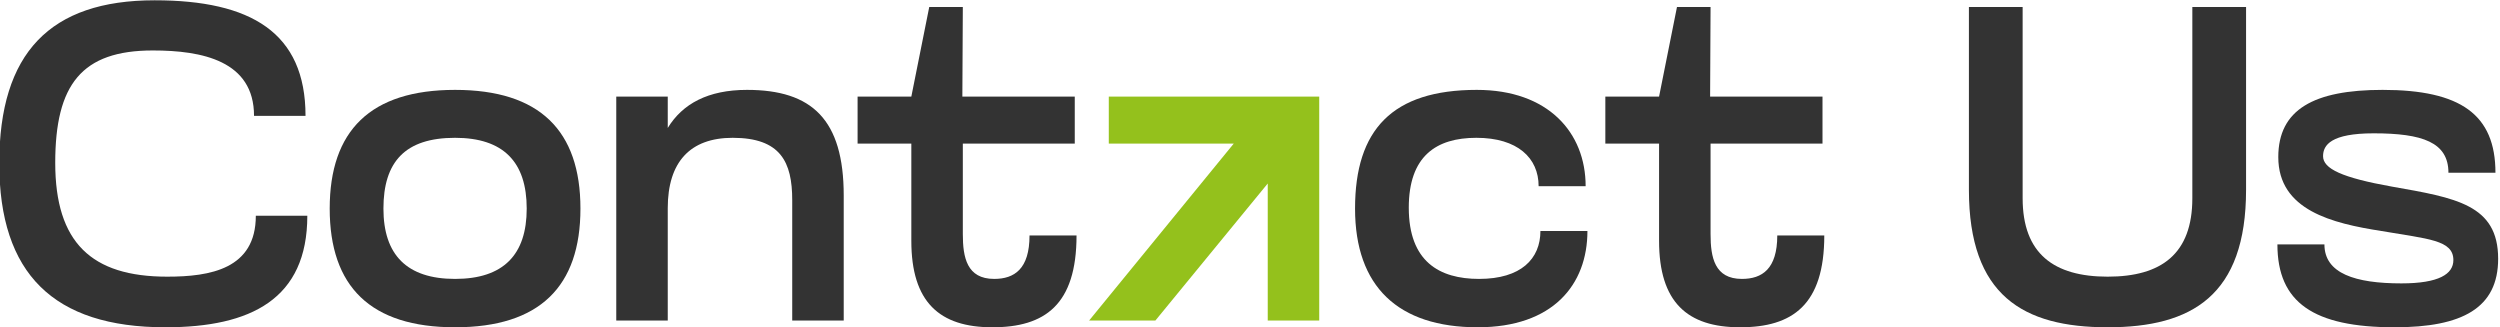 <?xml version="1.0" encoding="UTF-8" standalone="no"?>
<!DOCTYPE svg PUBLIC "-//W3C//DTD SVG 1.1//EN" "http://www.w3.org/Graphics/SVG/1.1/DTD/svg11.dtd">
<svg width="100%" height="100%" viewBox="0 0 5167 676" version="1.1" xmlns="http://www.w3.org/2000/svg" xmlns:xlink="http://www.w3.org/1999/xlink" xml:space="preserve" xmlns:serif="http://www.serif.com/" style="fill-rule:evenodd;clip-rule:evenodd;stroke-linejoin:round;stroke-miterlimit:2;">
    <g transform="matrix(1,0,0,1,-13816.9,-10556.6)">
        <g transform="matrix(2.454,0,0,1,2139.4,491.742)">
            <g transform="matrix(1.257,0,0,3.086,4198.68,6070.17)">
                <g>
                    <path d="M556.215,1513.65C613.515,1513.65 651.315,1494.75 651.315,1438.95L616.815,1438.95C616.815,1474.65 586.215,1479.75 557.415,1479.75C506.715,1479.75 482.415,1456.95 482.415,1403.55C482.415,1351.05 500.115,1328.25 547.815,1328.25C580.815,1328.25 615.615,1335.15 615.615,1372.05L650.115,1372.05C650.115,1316.25 613.515,1294.65 549.015,1294.65C478.815,1294.65 444.915,1330.05 444.915,1403.85C444.915,1477.65 481.215,1513.65 556.215,1513.65Z" style="fill:rgb(51,51,51);fill-rule:nonzero;"/>
                    <path d="M666.315,1434.15C666.315,1486.35 693.615,1513.65 750.315,1513.65C807.015,1513.65 834.315,1486.35 834.315,1434.15C834.315,1381.95 807.015,1354.65 750.315,1354.65C693.615,1354.65 666.315,1381.95 666.315,1434.15ZM702.315,1434.15C702.315,1402.95 716.715,1386.75 750.315,1386.75C782.715,1386.75 798.315,1402.95 798.315,1434.15C798.315,1465.05 782.715,1481.25 750.315,1481.25C717.915,1481.25 702.315,1465.05 702.315,1434.15Z" style="fill:rgb(51,51,51);fill-rule:nonzero;"/>
                    <path d="M1010.72,1509.15L1010.72,1425.45C1010.72,1374.45 989.415,1354.65 945.915,1354.65C919.815,1354.65 902.715,1363.95 892.815,1380.15L892.815,1359.15L858.315,1359.15L858.315,1509.15L892.815,1509.15L892.815,1433.85C892.815,1402.95 907.815,1386.75 936.315,1386.75C968.415,1386.75 976.215,1402.95 976.215,1428.45L976.215,1509.15L1010.72,1509.15Z" style="fill:rgb(51,51,51);fill-rule:nonzero;"/>
                    <path d="M1056.02,1455.75C1056.02,1496.85 1074.91,1513.65 1110.32,1513.65C1145.41,1513.65 1166.71,1498.65 1166.71,1452.15L1135.21,1452.15C1135.21,1474.65 1125.02,1481.25 1111.52,1481.25C1093.21,1481.25 1090.52,1466.85 1090.52,1451.25L1090.52,1390.65L1165.52,1390.65L1165.52,1359.15L1090.21,1359.15L1090.52,1299.15L1068.02,1299.15L1056.02,1359.15L1020.01,1359.15L1020.01,1390.65L1056.02,1390.65L1056.02,1455.75Z" style="fill:rgb(51,51,51);fill-rule:nonzero;"/>
                    <path d="M1294.82,1509.15L1329.32,1509.15L1329.32,1359.15L1188.32,1359.15L1188.32,1390.65L1272.02,1390.65L1175.12,1509.15L1219.52,1509.15L1294.82,1417.35L1294.82,1509.15Z" style="fill:rgb(148,193,28);fill-rule:nonzero;"/>
                    <path d="M1434.91,1354.65C1378.21,1354.65 1353.32,1381.35 1353.32,1434.15C1353.32,1486.35 1382.12,1513.65 1435.52,1513.65C1485.91,1513.65 1509.02,1485.15 1509.02,1449.15L1477.52,1449.15C1477.52,1467.75 1464.62,1481.25 1436.41,1481.25C1409.71,1481.25 1389.32,1469.55 1389.32,1433.55C1389.32,1399.05 1407.62,1386.75 1434.62,1386.75C1462.21,1386.75 1476.32,1400.25 1476.32,1419.15L1507.82,1419.15C1507.82,1383.15 1482.62,1354.65 1434.91,1354.65Z" style="fill:rgb(51,51,51);fill-rule:nonzero;"/>
                    <path d="M1557.02,1455.75C1557.02,1496.85 1575.91,1513.65 1611.32,1513.65C1646.41,1513.65 1667.72,1498.65 1667.72,1452.15L1636.22,1452.15C1636.22,1474.65 1626.02,1481.25 1612.52,1481.25C1594.22,1481.25 1591.52,1466.85 1591.52,1451.25L1591.52,1390.65L1666.52,1390.65L1666.52,1359.15L1591.22,1359.15L1591.52,1299.15L1569.02,1299.15L1557.02,1359.15L1521.02,1359.15L1521.02,1390.65L1557.02,1390.65L1557.02,1455.75Z" style="fill:rgb(51,51,51);fill-rule:nonzero;"/>
                    <path d="M1857.62,1479.75C1821.62,1479.75 1800.62,1464.45 1800.62,1427.25L1800.62,1299.15L1764.62,1299.15L1764.62,1421.55C1764.62,1492.35 1800.91,1513.65 1857.62,1513.65C1914.02,1513.65 1950.32,1492.35 1950.32,1421.55L1950.32,1299.15L1914.32,1299.15L1914.32,1427.25C1914.32,1464.45 1893.62,1479.75 1857.62,1479.75Z" style="fill:rgb(51,51,51);fill-rule:nonzero;"/>
                    <path d="M1971.91,1399.65C1971.91,1435.35 2008.22,1444.05 2040.91,1449.15C2072.41,1454.55 2089.22,1455.15 2089.22,1468.65C2089.22,1477.95 2079.62,1484.25 2054.41,1484.25C2023.52,1484.25 2002.82,1477.65 2002.82,1458.15L1971.32,1458.15C1971.32,1497.15 1995.62,1513.65 2049.91,1513.65C2095.22,1513.65 2119.22,1500.75 2119.22,1467.75C2119.22,1431.45 2090.72,1426.95 2048.12,1419.45C2014.52,1413.45 2001.91,1407.45 2001.91,1399.05C2001.91,1391.55 2007.32,1383.75 2035.82,1383.75C2068.51,1383.75 2085.91,1389.75 2085.91,1410.15L2117.41,1410.15C2117.41,1371.15 2094.01,1354.65 2041.82,1354.65C1995.62,1354.65 1971.91,1367.85 1971.91,1399.65Z" style="fill:rgb(51,51,51);fill-rule:nonzero;"/>
                </g>
            </g>
        </g>
    </g>
</svg>
